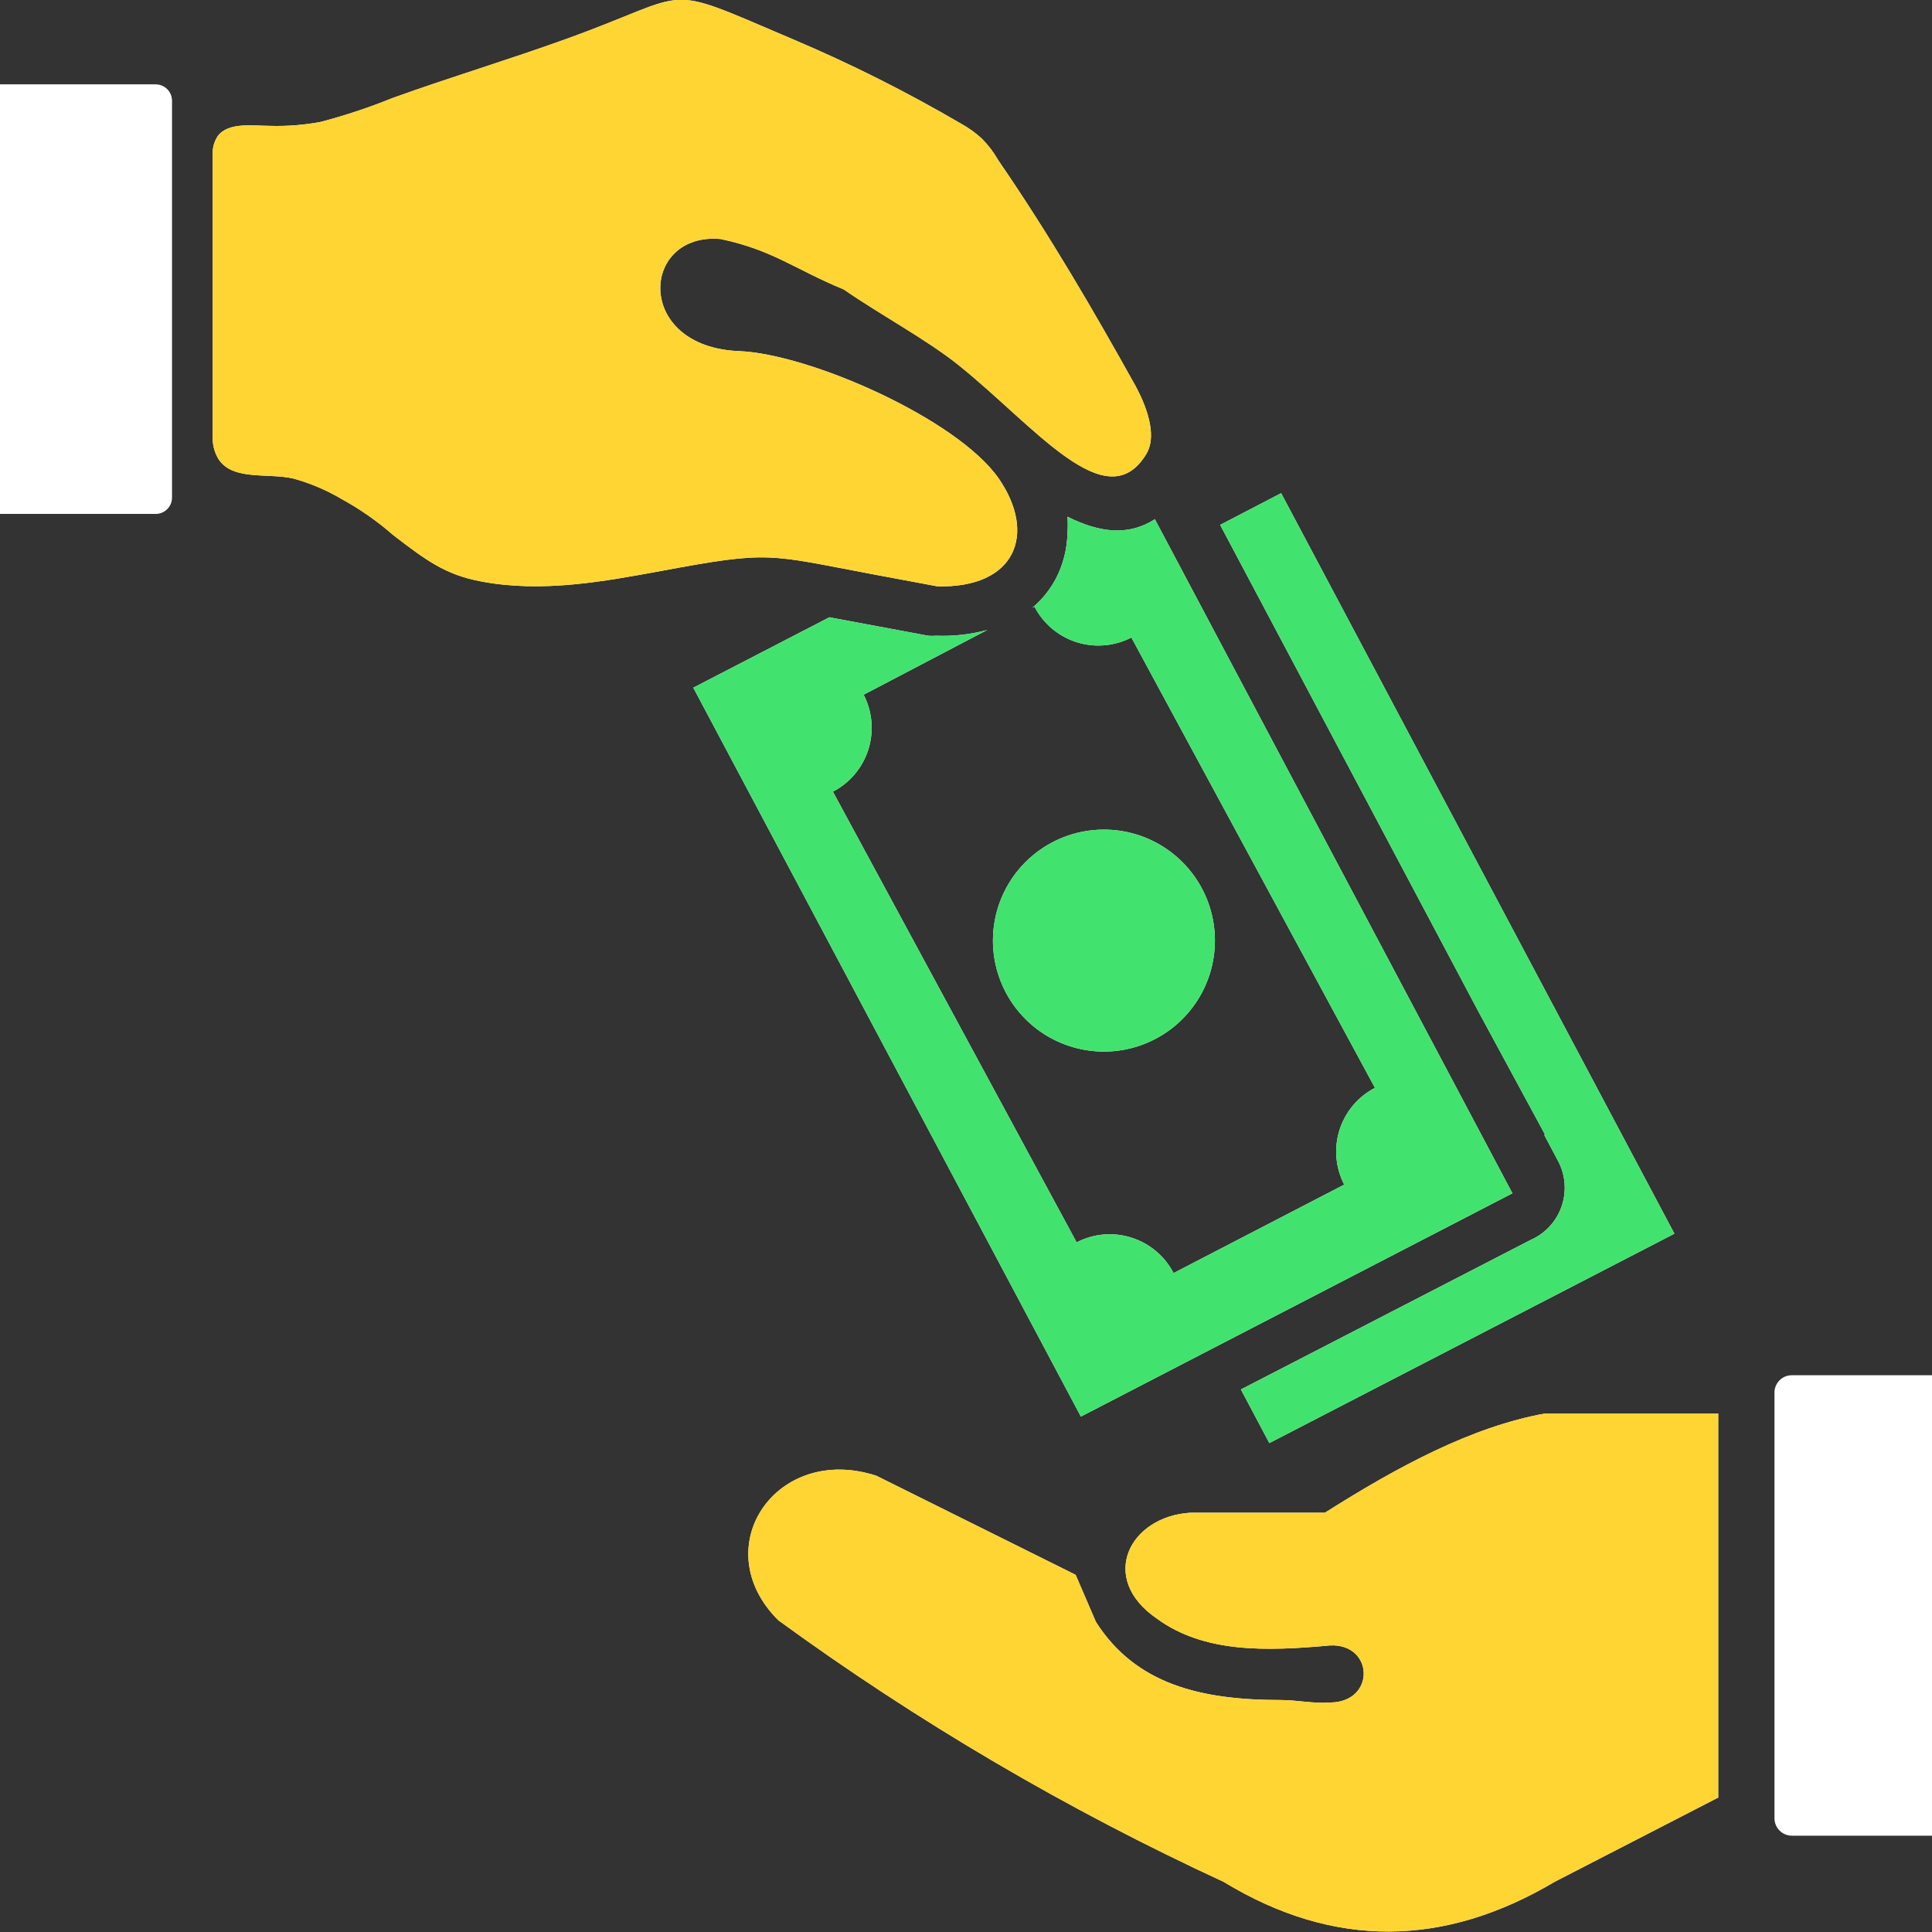 <svg width="80" height="80" viewBox="0 0 80 80" fill="none" xmlns="http://www.w3.org/2000/svg">
<rect x="0" y="0" width="80" height="80" fill="#333333" stroke="none"/>
<path fill-rule="evenodd" clip-rule="evenodd" d="M69.334 51.084L52.561 59.755L51.383 57.535L63.371 51.348L63.527 51.273C63.804 51.128 64.049 50.929 64.249 50.689C64.448 50.448 64.598 50.17 64.689 49.871C64.78 49.572 64.811 49.258 64.78 48.946C64.749 48.635 64.657 48.333 64.508 48.058L63.94 46.989H63.98L61.225 41.899L50.524 21.735L53.049 20.421L69.334 51.084ZM74.194 56.946H81.464C81.556 56.946 81.647 56.964 81.731 57C81.815 57.036 81.891 57.089 81.955 57.156C82.018 57.222 82.067 57.301 82.099 57.387C82.131 57.473 82.145 57.565 82.141 57.656V75.296C82.139 75.479 82.069 75.654 81.943 75.787C81.818 75.921 81.646 76.001 81.464 76.013H74.194C74.004 76.011 73.823 75.935 73.689 75.801C73.555 75.667 73.478 75.486 73.477 75.296V57.656C73.478 57.467 73.555 57.286 73.689 57.153C73.824 57.02 74.005 56.946 74.194 56.946ZM71.148 74.456V58.529H63.98C60.941 59.078 57.888 60.723 54.863 62.638H49.299C46.774 62.787 45.454 65.346 47.904 67.024C49.861 68.453 52.433 68.378 55.072 68.134C56.893 68.046 56.974 70.49 55.072 70.497C54.395 70.551 53.719 70.395 53.042 70.395C49.745 70.395 47.038 69.759 45.38 67.16L44.54 65.21L36.289 61.108C32.147 59.755 29.202 64.08 32.228 67.092C38.003 71.299 44.179 74.927 50.666 77.922C55.235 80.704 59.811 80.629 64.373 77.922L71.141 74.436L71.148 74.456ZM8.808 6.43C8.788 6.148 8.862 5.868 9.018 5.632C9.458 5.043 10.507 5.212 11.184 5.212C11.883 5.232 12.581 5.178 13.269 5.05C14.282 4.785 15.277 4.455 16.247 4.061C18.772 3.154 21.039 2.484 23.449 1.611C28.864 -0.332 27.239 -0.751 32.796 1.611C35.196 2.626 37.527 3.795 39.775 5.11C40.096 5.285 40.394 5.498 40.662 5.747C40.926 6.013 41.154 6.313 41.339 6.64C43.464 9.733 45.285 12.867 47.031 16.001C47.62 17.105 47.864 18.147 47.464 18.804C45.819 21.511 42.862 17.66 39.68 15.108C38.327 14.032 36.519 13.077 34.942 11.988C32.911 11.148 31.991 10.349 29.832 9.896C26.522 9.612 26.251 14.363 30.603 14.539C33.521 14.654 39.613 17.335 41.345 19.799C42.943 22.1 42.063 24.361 38.814 24.279L36.106 23.772C31.781 22.96 31.903 22.797 27.402 23.637C24.985 24.083 22.454 24.55 19.956 24.083C18.44 23.806 17.641 23.197 16.287 22.161C15.627 21.583 14.905 21.079 14.135 20.658C13.516 20.292 12.851 20.01 12.159 19.819C11.123 19.569 9.661 19.921 9.058 19.027C8.891 18.762 8.804 18.454 8.808 18.14V6.43ZM-0.323 3.493H6.446C6.625 3.493 6.797 3.564 6.924 3.691C7.051 3.818 7.123 3.99 7.123 4.17V20.604C7.123 20.784 7.051 20.956 6.924 21.083C6.797 21.21 6.625 21.281 6.446 21.281H-0.323C-0.503 21.281 -0.675 21.21 -0.802 21.083C-0.929 20.956 -1 20.784 -1 20.604V4.163C-1 3.983 -0.929 3.811 -0.802 3.684C-0.675 3.557 -0.503 3.486 -0.323 3.486V3.493ZM45.705 34.352C46.614 34.35 47.504 34.619 48.26 35.123C49.017 35.628 49.607 36.345 49.956 37.185C50.305 38.026 50.396 38.95 50.219 39.842C50.042 40.735 49.604 41.554 48.961 42.197C48.318 42.84 47.498 43.278 46.606 43.456C45.714 43.633 44.789 43.541 43.949 43.192C43.109 42.844 42.392 42.254 41.887 41.497C41.383 40.74 41.114 39.85 41.115 38.941C41.117 37.724 41.601 36.558 42.461 35.698C43.322 34.837 44.488 34.353 45.705 34.352ZM47.816 21.491L62.626 49.412L44.757 58.658L28.708 28.476L34.346 25.559L34.543 25.599L38.435 26.324C38.545 26.334 38.656 26.334 38.767 26.324C39.478 26.351 40.19 26.271 40.878 26.087L35.761 28.767C36.124 29.468 36.194 30.285 35.956 31.038C35.717 31.79 35.19 32.417 34.489 32.781L44.581 51.443C45.282 51.079 46.099 51.009 46.851 51.248C47.604 51.486 48.231 52.014 48.595 52.715L55.661 49.053C55.482 48.707 55.372 48.328 55.339 47.939C55.305 47.55 55.349 47.158 55.467 46.786C55.585 46.414 55.776 46.069 56.027 45.77C56.279 45.471 56.587 45.225 56.934 45.046L46.848 26.398C46.501 26.578 46.121 26.687 45.731 26.72C45.342 26.753 44.949 26.709 44.576 26.59C44.204 26.471 43.858 26.28 43.559 26.028C43.26 25.775 43.014 25.466 42.834 25.119L42.74 25.173C43.142 24.836 43.475 24.425 43.721 23.961C44.023 23.377 44.188 22.731 44.202 22.073C44.218 21.848 44.218 21.621 44.202 21.396C45.556 22.073 46.74 22.195 47.823 21.498L47.816 21.491Z" fill="white"/>
<path fill-rule="evenodd" clip-rule="evenodd" d="M69.334 51.084L52.561 59.755L51.383 57.535L63.371 51.348L63.527 51.273C63.804 51.128 64.049 50.929 64.249 50.689C64.448 50.448 64.598 50.17 64.689 49.871C64.78 49.572 64.811 49.258 64.78 48.946C64.749 48.635 64.657 48.333 64.508 48.058L63.94 46.989H63.98L61.225 41.899L50.524 21.735L53.049 20.421L69.334 51.084ZM45.705 34.352C46.614 34.35 47.504 34.619 48.26 35.123C49.017 35.628 49.607 36.345 49.956 37.185C50.305 38.026 50.396 38.95 50.219 39.842C50.042 40.735 49.604 41.554 48.961 42.197C48.318 42.84 47.498 43.278 46.606 43.456C45.714 43.633 44.789 43.541 43.949 43.192C43.109 42.844 42.392 42.254 41.887 41.497C41.383 40.74 41.114 39.85 41.115 38.941C41.117 37.724 41.601 36.558 42.461 35.698C43.322 34.837 44.488 34.353 45.705 34.352ZM47.816 21.491L62.626 49.412L44.757 58.658L28.708 28.476L34.346 25.559L34.543 25.599L38.435 26.324C38.545 26.334 38.656 26.334 38.767 26.324C39.478 26.351 40.19 26.271 40.878 26.087L35.761 28.767C36.124 29.468 36.194 30.285 35.956 31.038C35.717 31.79 35.19 32.417 34.489 32.781L44.581 51.443C45.282 51.079 46.099 51.009 46.851 51.248C47.604 51.486 48.231 52.014 48.595 52.715L55.661 49.053C55.482 48.707 55.372 48.328 55.339 47.939C55.305 47.55 55.349 47.158 55.467 46.786C55.585 46.414 55.776 46.069 56.027 45.77C56.279 45.471 56.587 45.225 56.934 45.046L46.848 26.398C46.501 26.578 46.121 26.687 45.731 26.72C45.342 26.753 44.949 26.709 44.576 26.59C44.204 26.471 43.858 26.28 43.559 26.028C43.26 25.775 43.014 25.466 42.834 25.119L42.74 25.173C43.142 24.836 43.475 24.425 43.721 23.961C44.023 23.377 44.188 22.731 44.202 22.073C44.218 21.848 44.218 21.621 44.202 21.396C45.556 22.073 46.74 22.195 47.823 21.498L47.816 21.491Z" fill="#42E26F"/>
<path fill-rule="evenodd" clip-rule="evenodd" d="M71.148 74.456V58.529H63.98C60.941 59.078 57.888 60.723 54.862 62.638H49.299C46.774 62.787 45.454 65.346 47.904 67.024C49.86 68.453 52.432 68.378 55.072 68.134C56.893 68.046 56.974 70.49 55.072 70.497C54.395 70.551 53.719 70.395 53.042 70.395C49.745 70.395 47.038 69.759 45.38 67.16L44.54 65.21L36.289 61.108C32.147 59.755 29.202 64.08 32.228 67.092C38.003 71.299 44.179 74.927 50.666 77.922C55.235 80.704 59.81 80.629 64.373 77.922L71.141 74.436L71.148 74.456ZM8.808 6.43C8.788 6.148 8.862 5.868 9.018 5.632C9.458 5.043 10.507 5.212 11.184 5.212C11.882 5.232 12.581 5.178 13.268 5.05C14.281 4.785 15.276 4.455 16.247 4.061C18.771 3.154 21.039 2.484 23.449 1.611C28.864 -0.332 27.239 -0.751 32.796 1.611C35.196 2.626 37.527 3.795 39.775 5.11C40.096 5.285 40.394 5.498 40.662 5.747C40.926 6.013 41.154 6.313 41.339 6.64C43.464 9.733 45.285 12.867 47.031 16.001C47.62 17.105 47.864 18.147 47.464 18.804C45.819 21.511 42.861 17.66 39.68 15.108C38.326 14.032 36.519 13.077 34.942 11.988C32.911 11.148 31.991 10.349 29.832 9.896C26.522 9.612 26.251 14.363 30.603 14.539C33.521 14.654 39.612 17.335 41.345 19.799C42.943 22.1 42.063 24.361 38.814 24.279L36.106 23.772C31.781 22.96 31.903 22.797 27.402 23.637C24.985 24.083 22.454 24.55 19.956 24.083C18.44 23.806 17.641 23.197 16.287 22.161C15.627 21.583 14.905 21.079 14.135 20.658C13.516 20.292 12.851 20.01 12.158 19.819C11.123 19.569 9.661 19.921 9.058 19.027C8.891 18.762 8.804 18.454 8.808 18.14V6.43Z" fill="#FFD533"/>
</svg>
